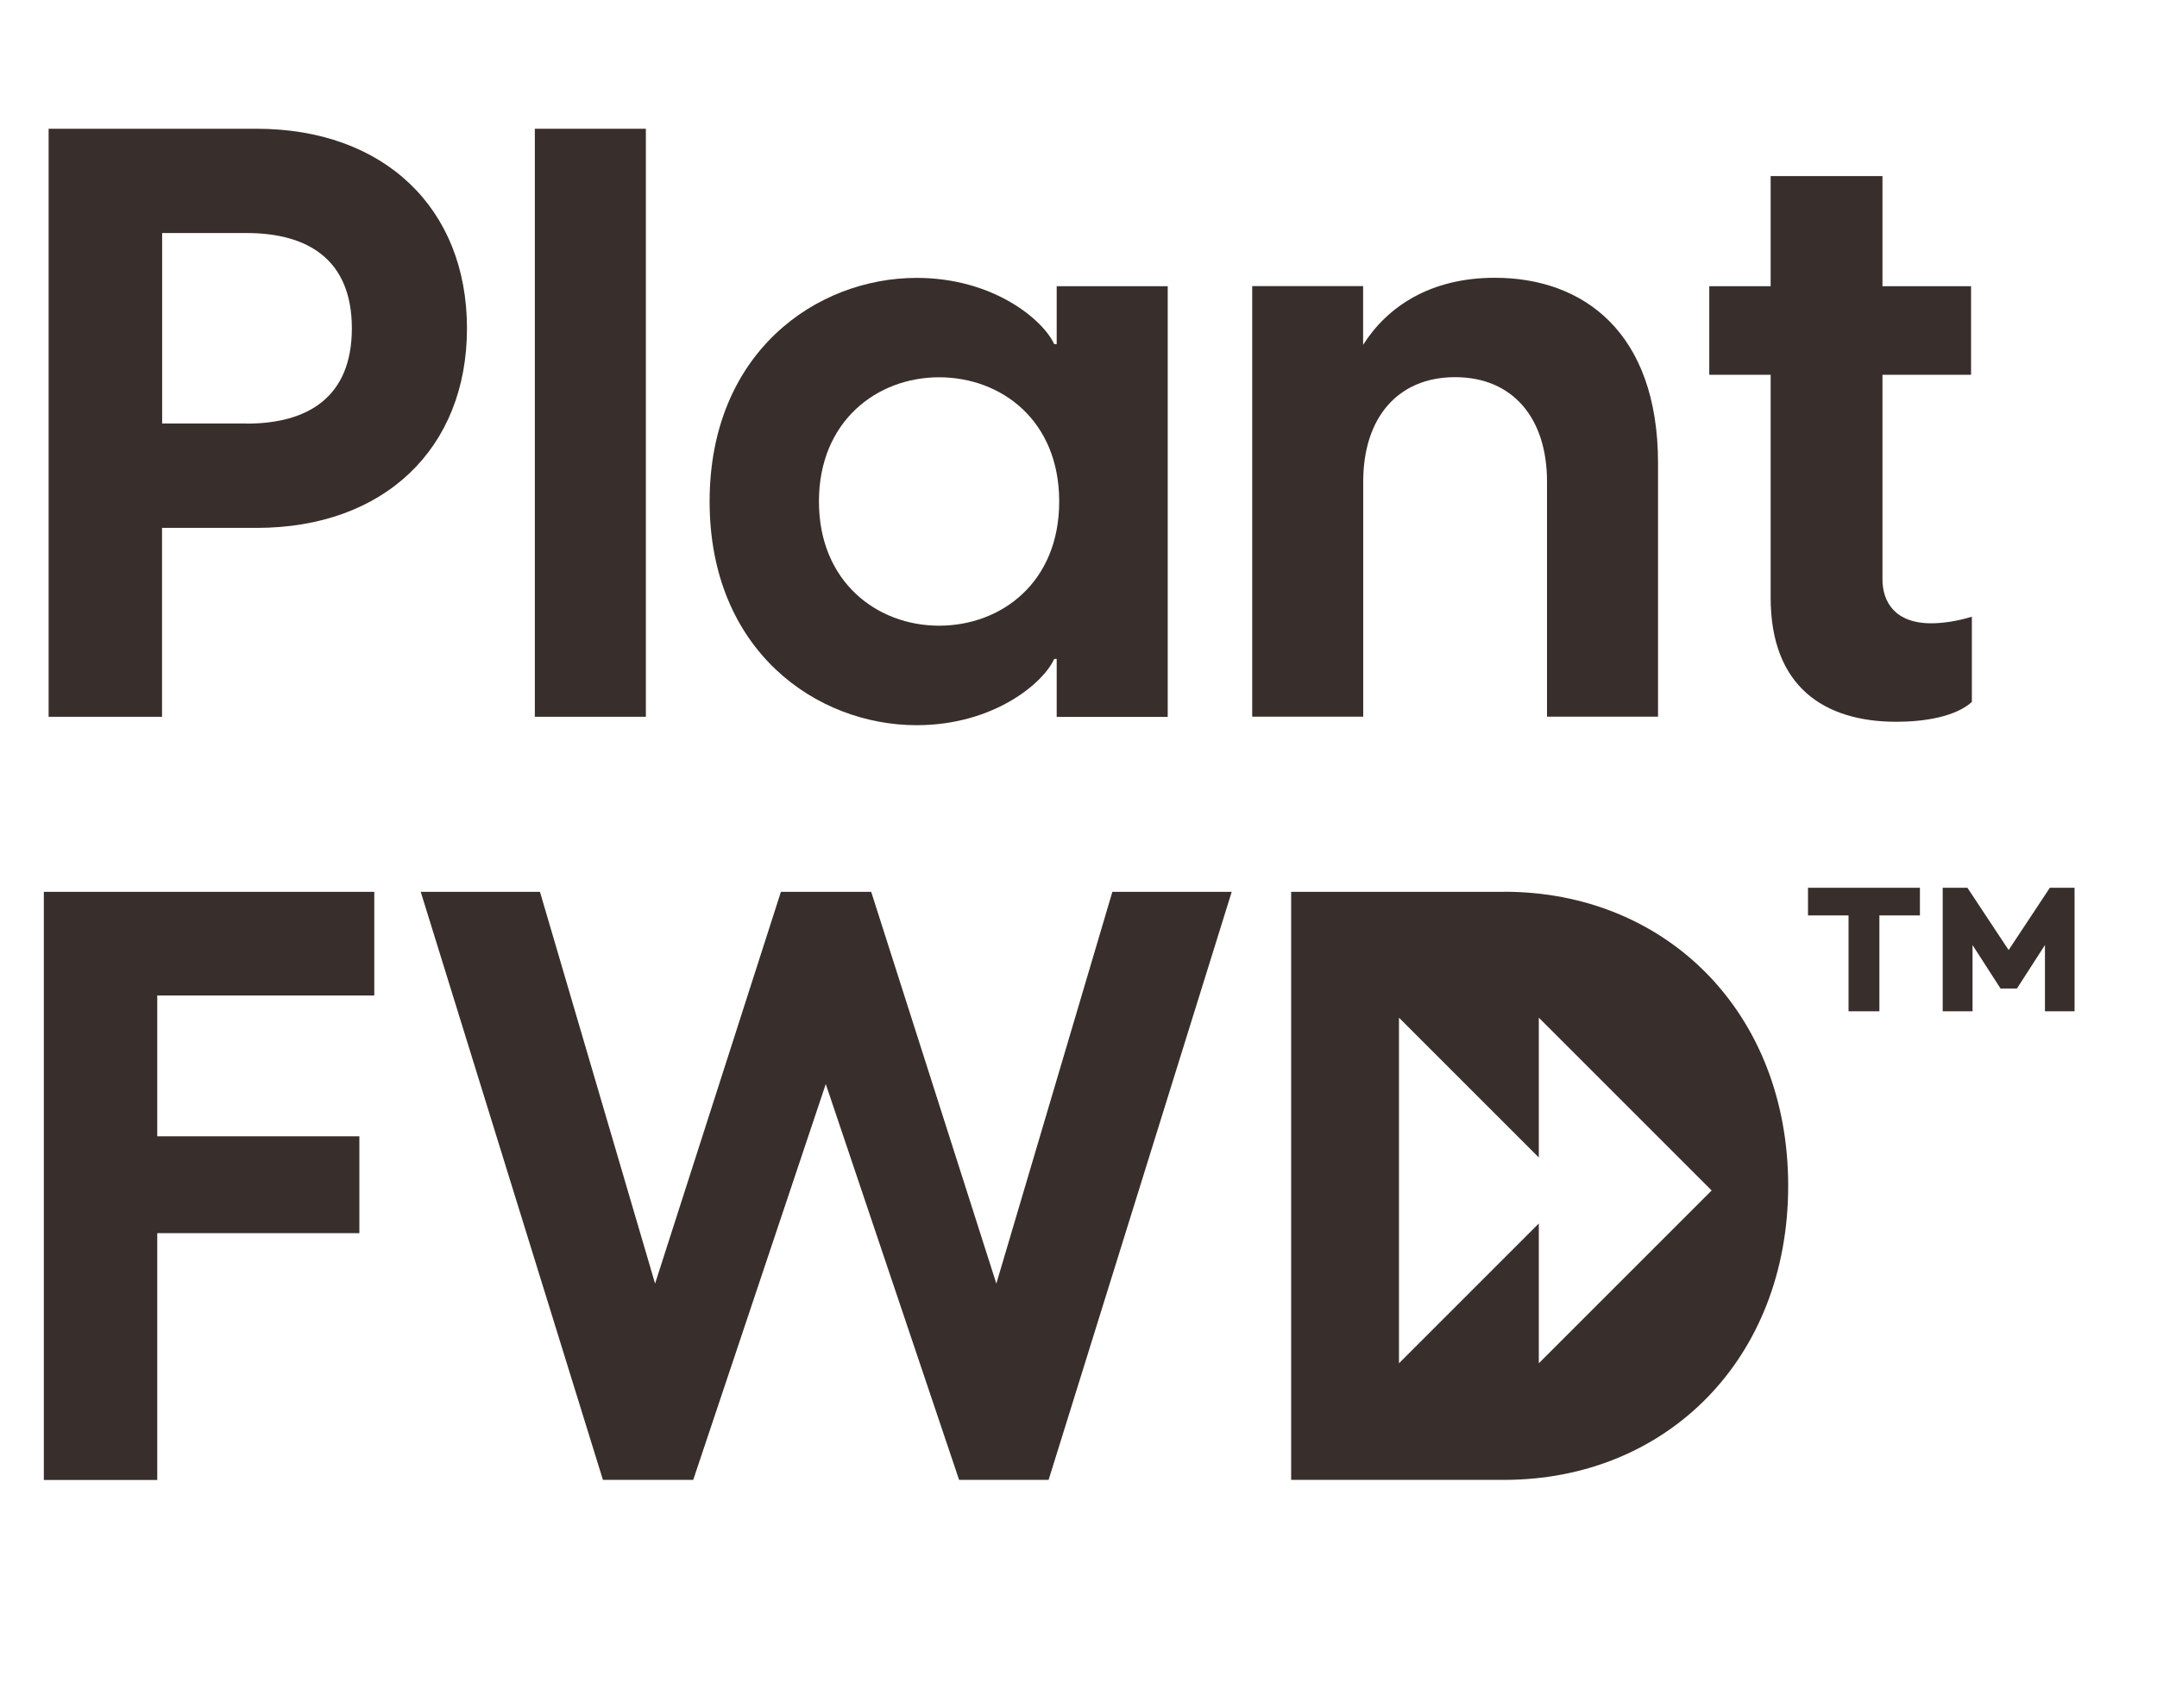 <?xml version="1.0" encoding="utf-8"?>
<svg xmlns="http://www.w3.org/2000/svg" data-name="Laag 1" id="Laag_1" viewBox="0 0 189.43 150">
  <defs>
    <style>
      .cls-1 {
        fill: #382e2b;
      }
    </style>
  </defs>
  <g data-name="Layer 1-2" id="Layer_1-2">
    <g>
      <g>
        <path class="cls-1" d="M4.27,11.31h18.26c11.2,0,18.48,6.98,18.48,17.53s-7.27,17.53-18.48,17.53h-8.3v16.59H4.27V11.31ZM21.66,37.21c5.39,0,9.24-2.33,9.24-8.37s-3.86-8.37-9.24-8.37h-7.42v16.73h7.42Z"/>
        <path class="cls-1" d="M46.97,11.31h9.75v51.65h-9.75V11.31Z"/>
        <path class="cls-1" d="M62.32,44.05c0-13.09,9.38-19.64,18.18-19.64,6.77,0,11.13,3.71,12.08,5.82h.22v-5.09h9.75v37.83h-9.75v-5.09h-.22c-.94,2.11-5.31,5.82-12.08,5.82-8.8,0-18.18-6.55-18.18-19.64ZM82.47,54.96c5.45,0,10.55-3.78,10.55-10.91s-5.09-10.91-10.55-10.91-10.55,3.86-10.55,10.91,5.09,10.91,10.55,10.91Z"/>
        <path class="cls-1" d="M109.96,25.13h9.75v5.16c2.11-3.34,5.89-5.89,11.57-5.89,7.78,0,14.33,4.8,14.33,16.29v22.26h-9.75v-20.66c0-5.53-2.98-9.16-8.07-9.16s-8.07,3.63-8.07,9.16v20.66h-9.75V25.13Z"/>
        <path class="cls-1" d="M155.5,52.49v-19.57h-5.39v-7.78h5.39v-9.67h9.82v9.67h7.78v7.78h-7.78v17.97c0,1.97,1.09,3.86,4.29,3.86.88,0,2.18-.15,3.56-.58v7.49c-1.45,1.31-4.22,1.74-6.62,1.74-6.4,0-11.05-3.13-11.05-10.91h0Z"/>
        <path class="cls-1" d="M3.85,78.34h29.02v9.1H13.81v12.37h17.75v8.51H13.81v21.68H3.85v-51.65Z"/>
        <path class="cls-1" d="M36.94,78.34h10.48l10.11,34.41,11.05-34.41h7.93l10.99,34.41,10.19-34.41h10.48l-16.08,51.65h-7.86l-11.71-34.77-11.64,34.77h-7.93l-16-51.65h0Z"/>
      </g>
      <path class="cls-1" d="M162.34,88.83v-8.42h-3.56v-2.43h9.83v2.43h-3.56v8.42h-2.72ZM170.61,88.83v-10.85h2.17l3.62,5.47,3.62-5.47h2.17v10.85h-2.6v-5.82l-2.46,3.82h-1.44l-2.46-3.82v5.82h-2.6Z"/>
      <path class="cls-1" d="M132.09,78.34h-18.7v51.65h18.7c14.26,0,24.95-10.62,24.95-25.83s-10.69-25.83-24.95-25.83h0ZM135.14,119.75v-12.28l-12.28,12.28v-30.36l12.28,12.28v-12.28l15.18,15.18-15.18,15.18Z"/>
    </g>
  </g>
</svg>